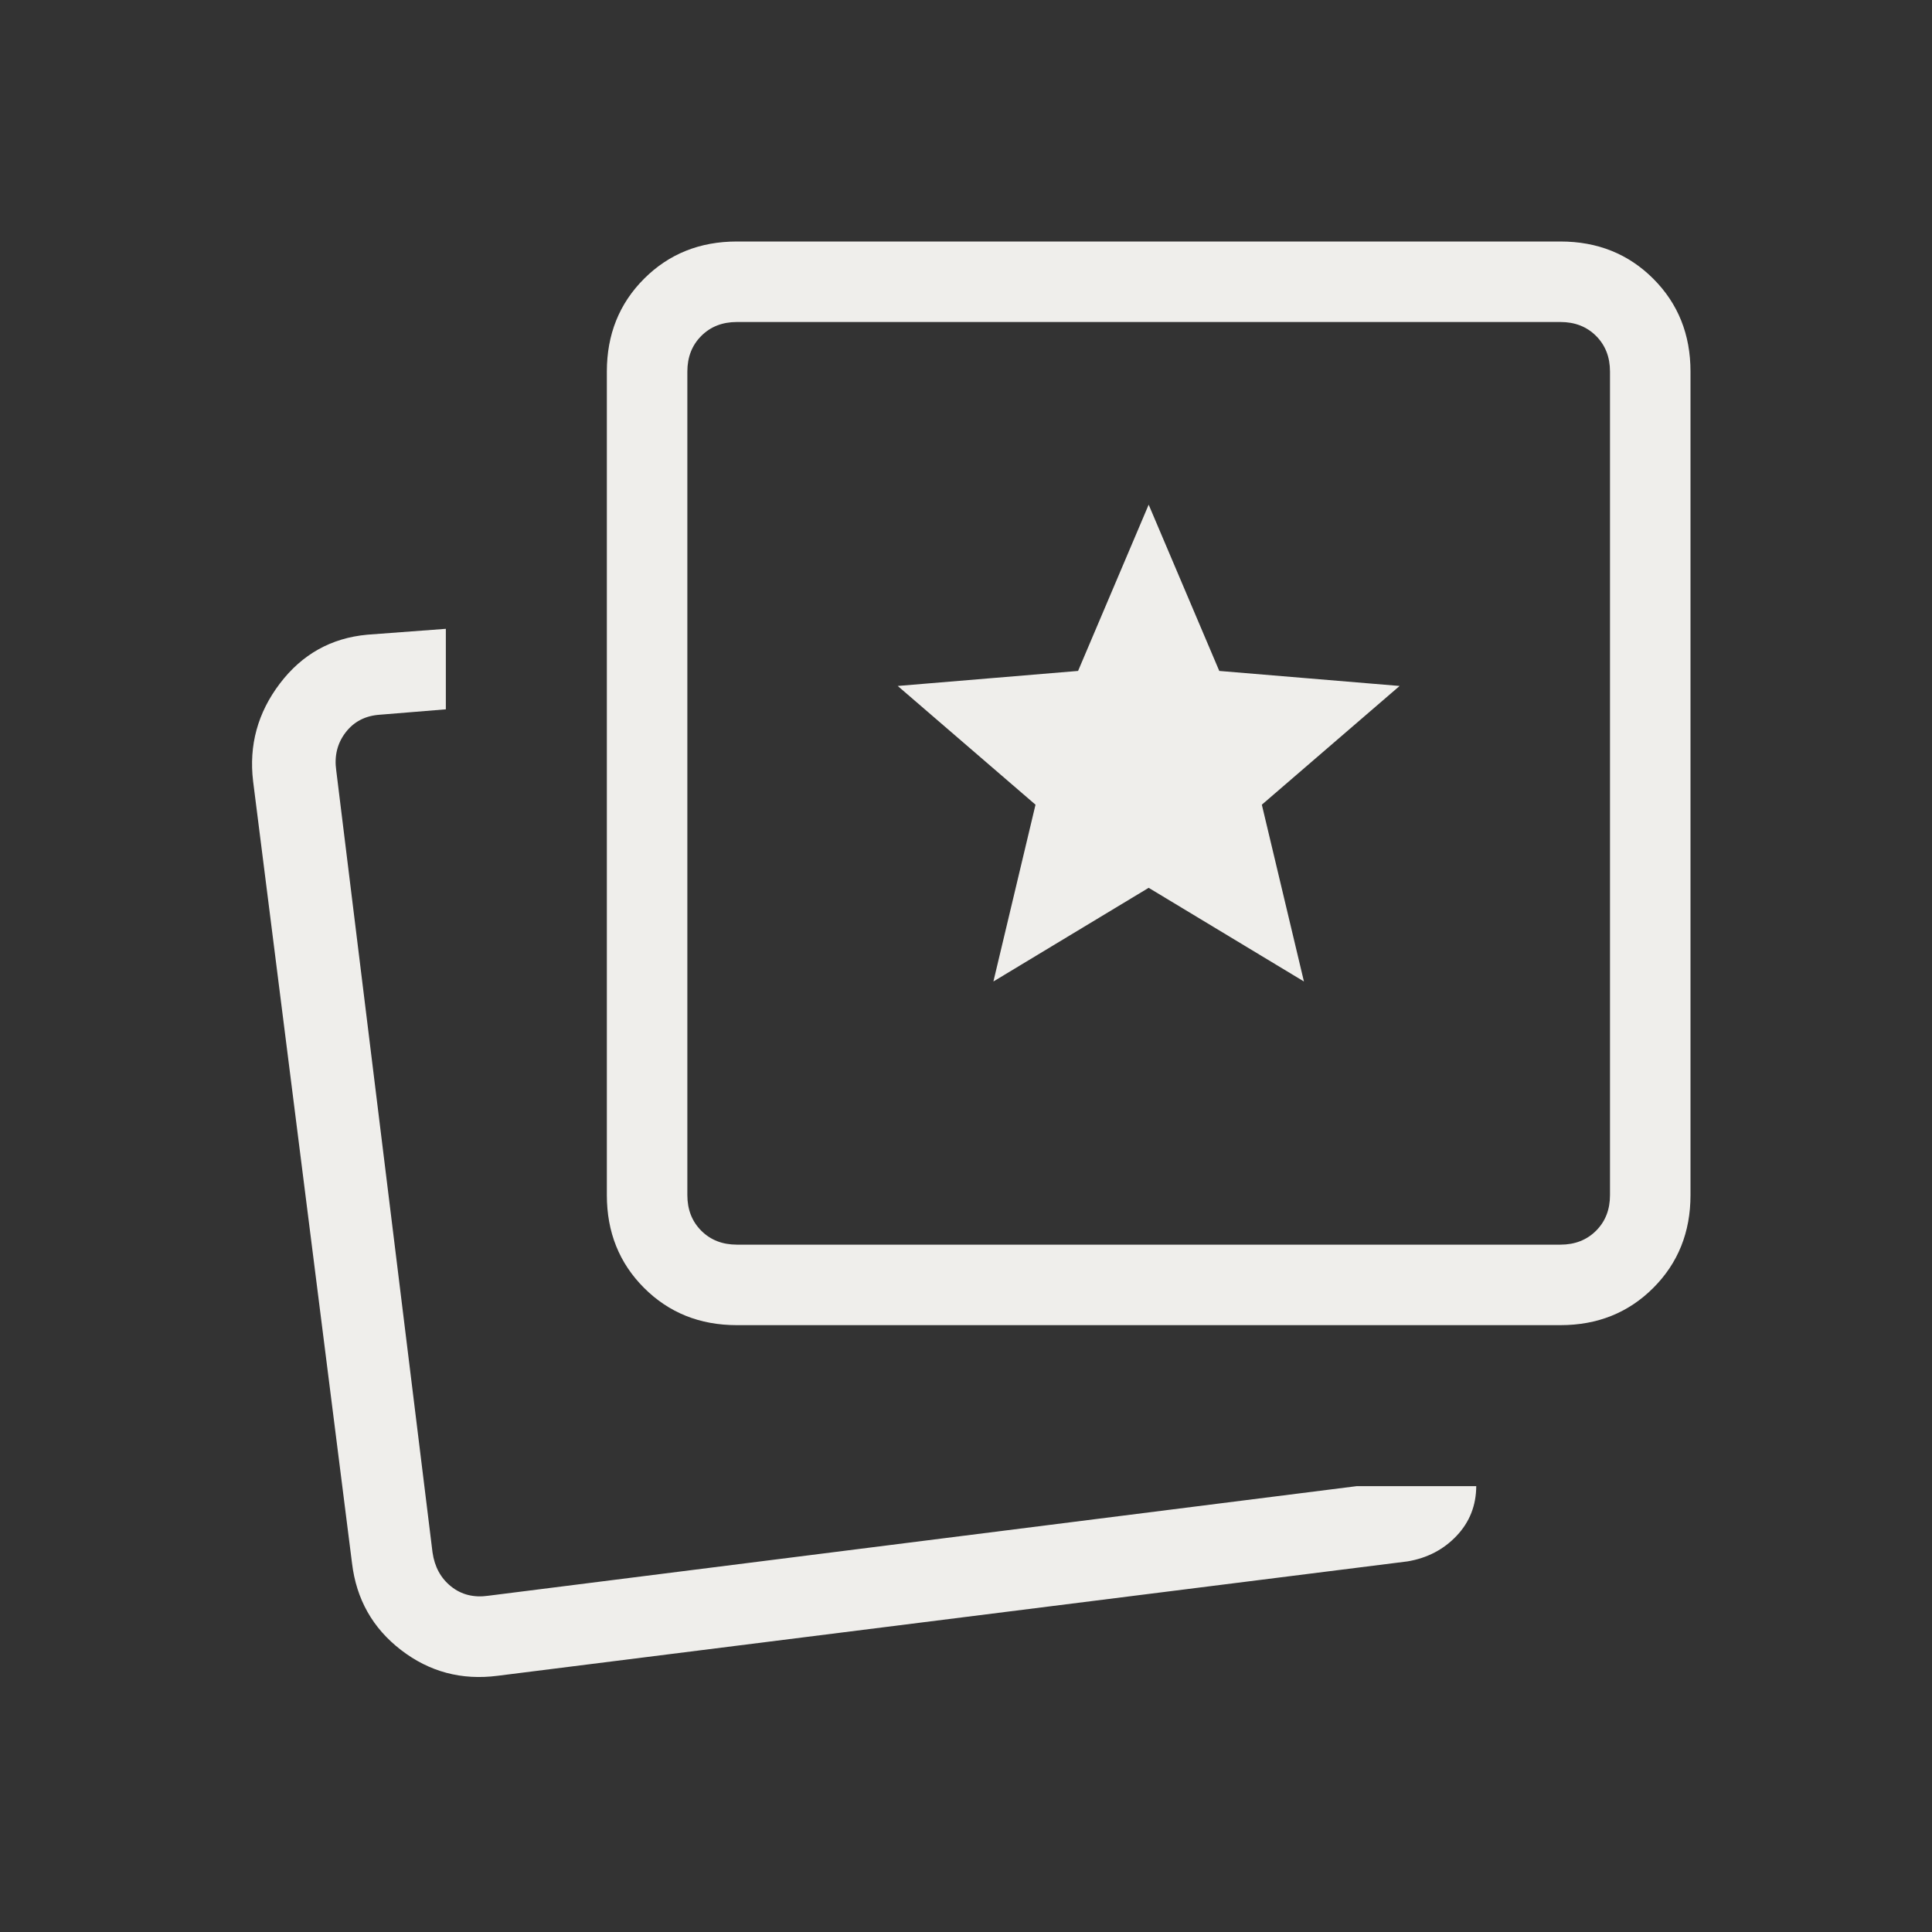 <svg xmlns="http://www.w3.org/2000/svg" height="24px" viewBox="0 -960 960 960" width="24px" fill="#efeeeb"><rect x="0" y="-960" width="960" height="960" fill="#333333" stroke="none"/><path d="m493.62-472.31 77.15-46.54 77.15 46.54L627-560.15l68.46-59-89.61-7.47-35.08-82.61-35.08 82.61-89.61 7.47 68.46 59-20.92 87.84Zm180.53 250.77h59.39q-.08 14.46-9.77 24.69t-24.39 12.7l-452.15 56.84q-26.85 3.46-47.96-12.81-21.12-16.26-24.35-43.11l-49.15-388.54q-3.23-26.85 13.31-48.61 16.54-21.77 43.38-24.24l39.08-2.92v40l-32.92 2.69q-10.77.77-16.93 8.85-6.15 8.08-4.61 18.85l47.84 388.53q1.54 10.77 9.23 16.93 7.7 6.15 18.47 4.61l431.53-54.46Zm-308-80q-27.61 0-46.11-18.5t-18.5-46.11v-409.23q0-27.62 18.5-46.12 18.5-18.5 46.11-18.5h409.23q27.62 0 46.12 18.5Q840-803 840-775.38v409.23q0 27.61-18.5 46.11t-46.12 18.5H366.15Zm0-40h409.23q10.77 0 17.7-6.92 6.92-6.92 6.92-17.69v-409.23q0-10.77-6.92-17.7-6.93-6.92-17.7-6.92H366.15q-10.77 0-17.69 6.92-6.92 6.93-6.92 17.7v409.23q0 10.77 6.92 17.69 6.92 6.92 17.69 6.92Zm204.62-229.23ZM218-164Z"/></svg>